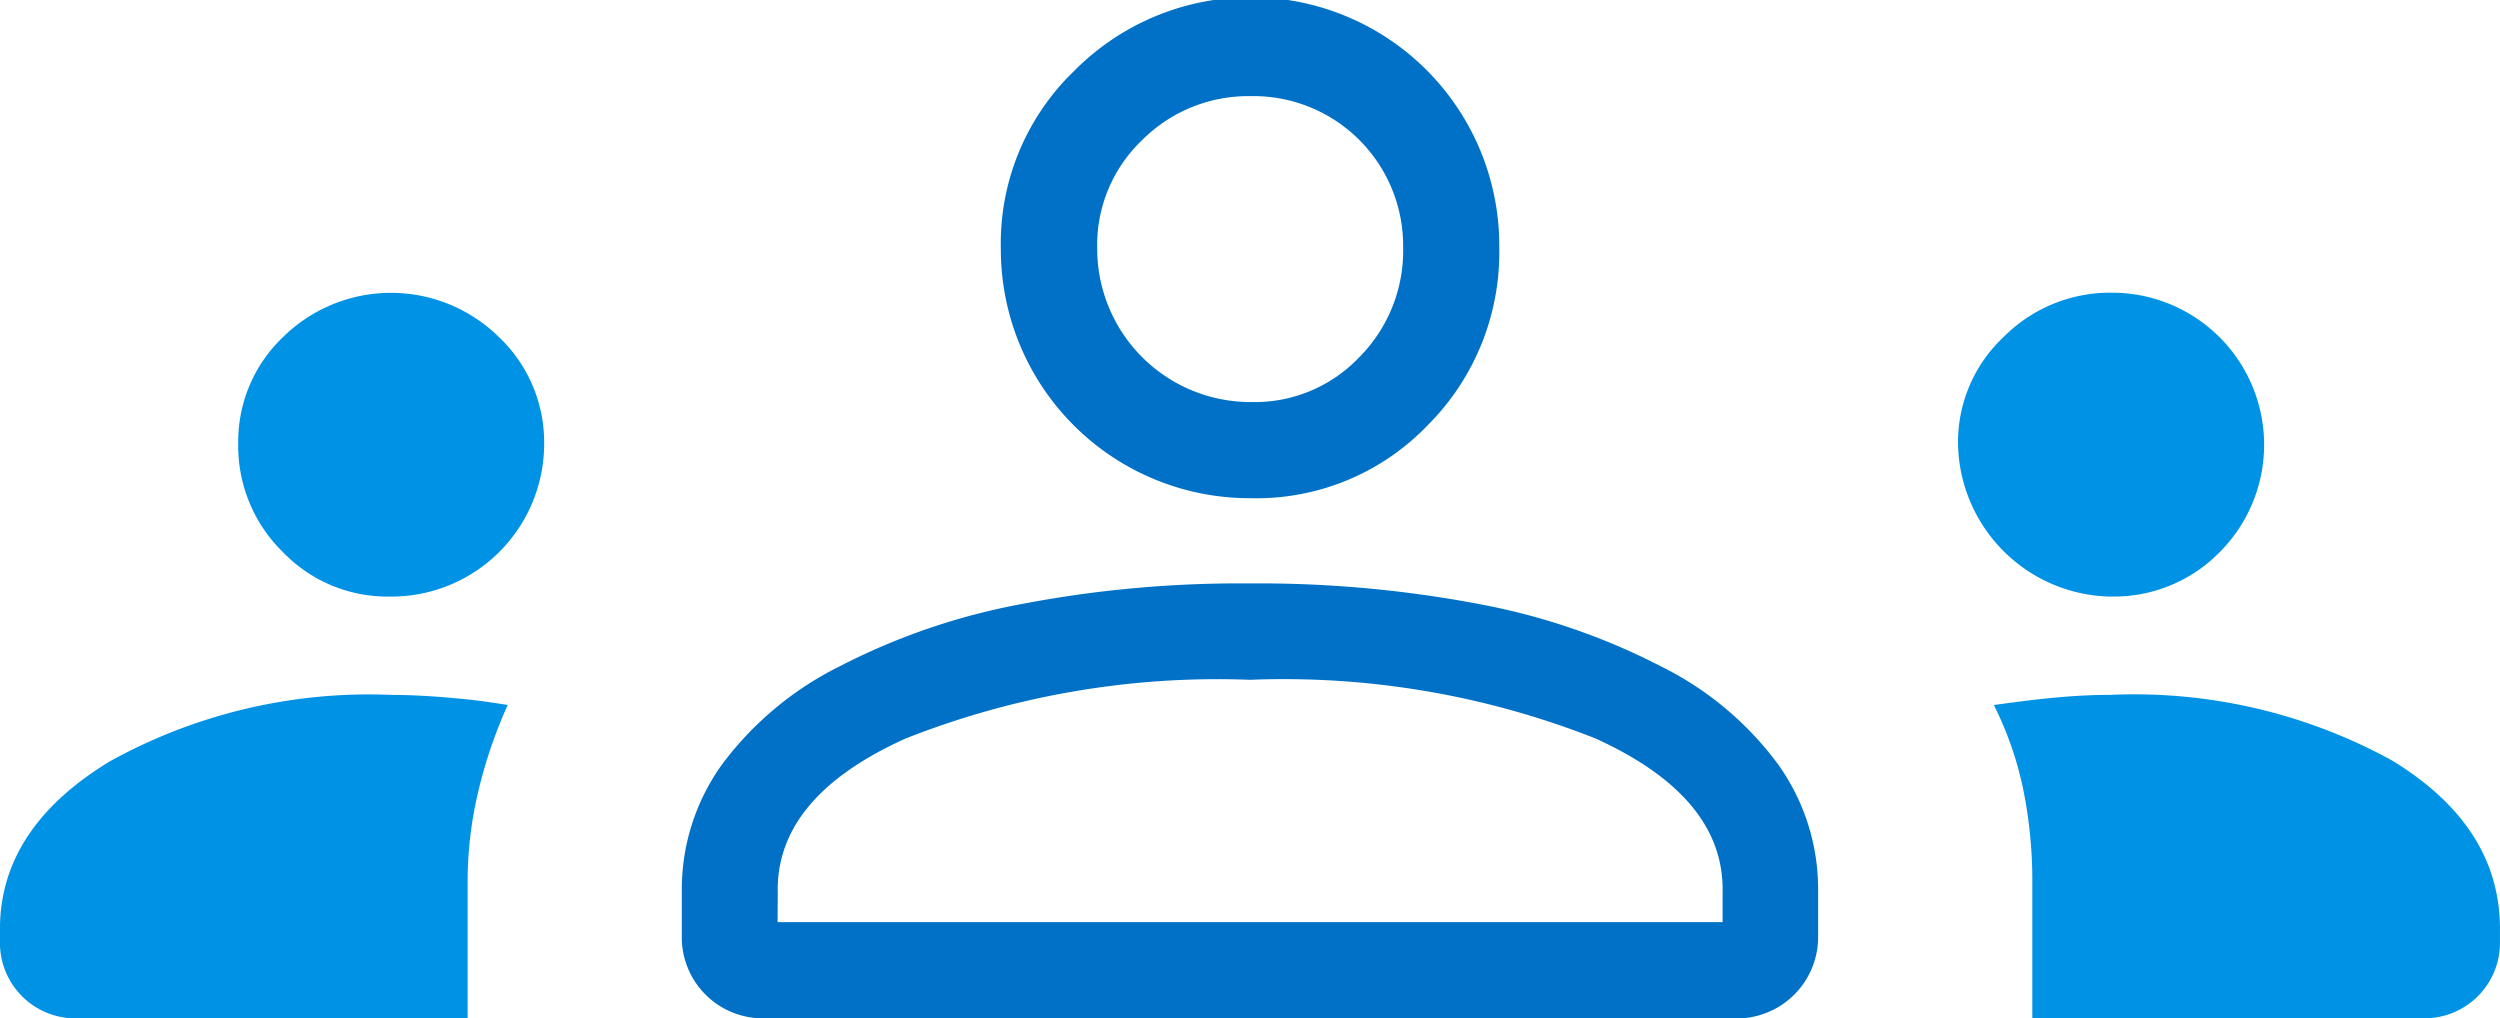 <svg xmlns="http://www.w3.org/2000/svg" viewBox="0 0 73.334 29.872"><path fill="#0092e5" d="M2.179 29.872a2.213 2.213 0 0 1-2.18-2.18v-.442q0-2.952 3.208-4.908a15.7 15.7 0 0 1 8.288-1.958q.718.001 1.588.074c.87.073 1.184.124 1.81.222a14 14 0 0 0-.876 2.588 11.5 11.5 0 0 0-.3 2.6v4.006Zm57.436 0v-4a13.4 13.4 0 0 0-.268-2.722 10 10 0 0 0-.86-2.468c.7-.1 1.322-.176 1.878-.226s1.074-.074 1.558-.074a15.7 15.7 0 0 1 8.248 1.928q3.162 1.929 3.162 4.938v.442a2.213 2.213 0 0 1-2.18 2.18H59.616M11.434 17.5a4.26 4.26 0 0 1-3.146-1.316 4.35 4.35 0 0 1-1.3-3.172 4.23 4.23 0 0 1 1.316-3.126 4.513 4.513 0 0 1 6.33 0 4.26 4.26 0 0 1 1.328 3.17 4.483 4.483 0 0 1-4.528 4.444m50.466 0a4.56 4.56 0 0 1-4.464-4.468 4.23 4.23 0 0 1 1.336-3.146 4.4 4.4 0 0 1 3.164-1.3 4.46 4.46 0 0 1 3.186 7.6 4.34 4.34 0 0 1-3.222 1.312"/><path fill="#0071c6" d="M22.462 29.87A2.377 2.377 0 0 1 20 27.436V26.12a6.27 6.27 0 0 1 1.17-3.682 9.64 9.64 0 0 1 3.452-2.888 19.3 19.3 0 0 1 5.316-1.826 34 34 0 0 1 6.7-.61 34.6 34.6 0 0 1 6.774.61 19.3 19.3 0 0 1 5.316 1.826 9.5 9.5 0 0 1 3.442 2.888 6.3 6.3 0 0 1 1.162 3.682v1.321a2.39 2.39 0 0 1-2.436 2.434Zm.348-2.82h27.72v-.868q.063-2.8-3.738-4.524a24.9 24.9 0 0 0-10.126-1.717 24.9 24.9 0 0 0-10.1 1.722q-3.822 1.722-3.752 4.538Zm13.88-12.436a7.3 7.3 0 0 1-7.332-7.308A7.02 7.02 0 0 1 31.49 2.1a7.289 7.289 0 0 1 12.489 5.184 7.16 7.16 0 0 1-2.094 5.184 6.96 6.96 0 0 1-5.19 2.146m.028-2.82a4.23 4.23 0 0 0 3.15-1.316 4.43 4.43 0 0 0 1.286-3.222 4.39 4.39 0 0 0-4.468-4.436 4.4 4.4 0 0 0-3.184 1.286 4.25 4.25 0 0 0-1.322 3.182 4.5 4.5 0 0 0 4.538 4.506"/></svg>